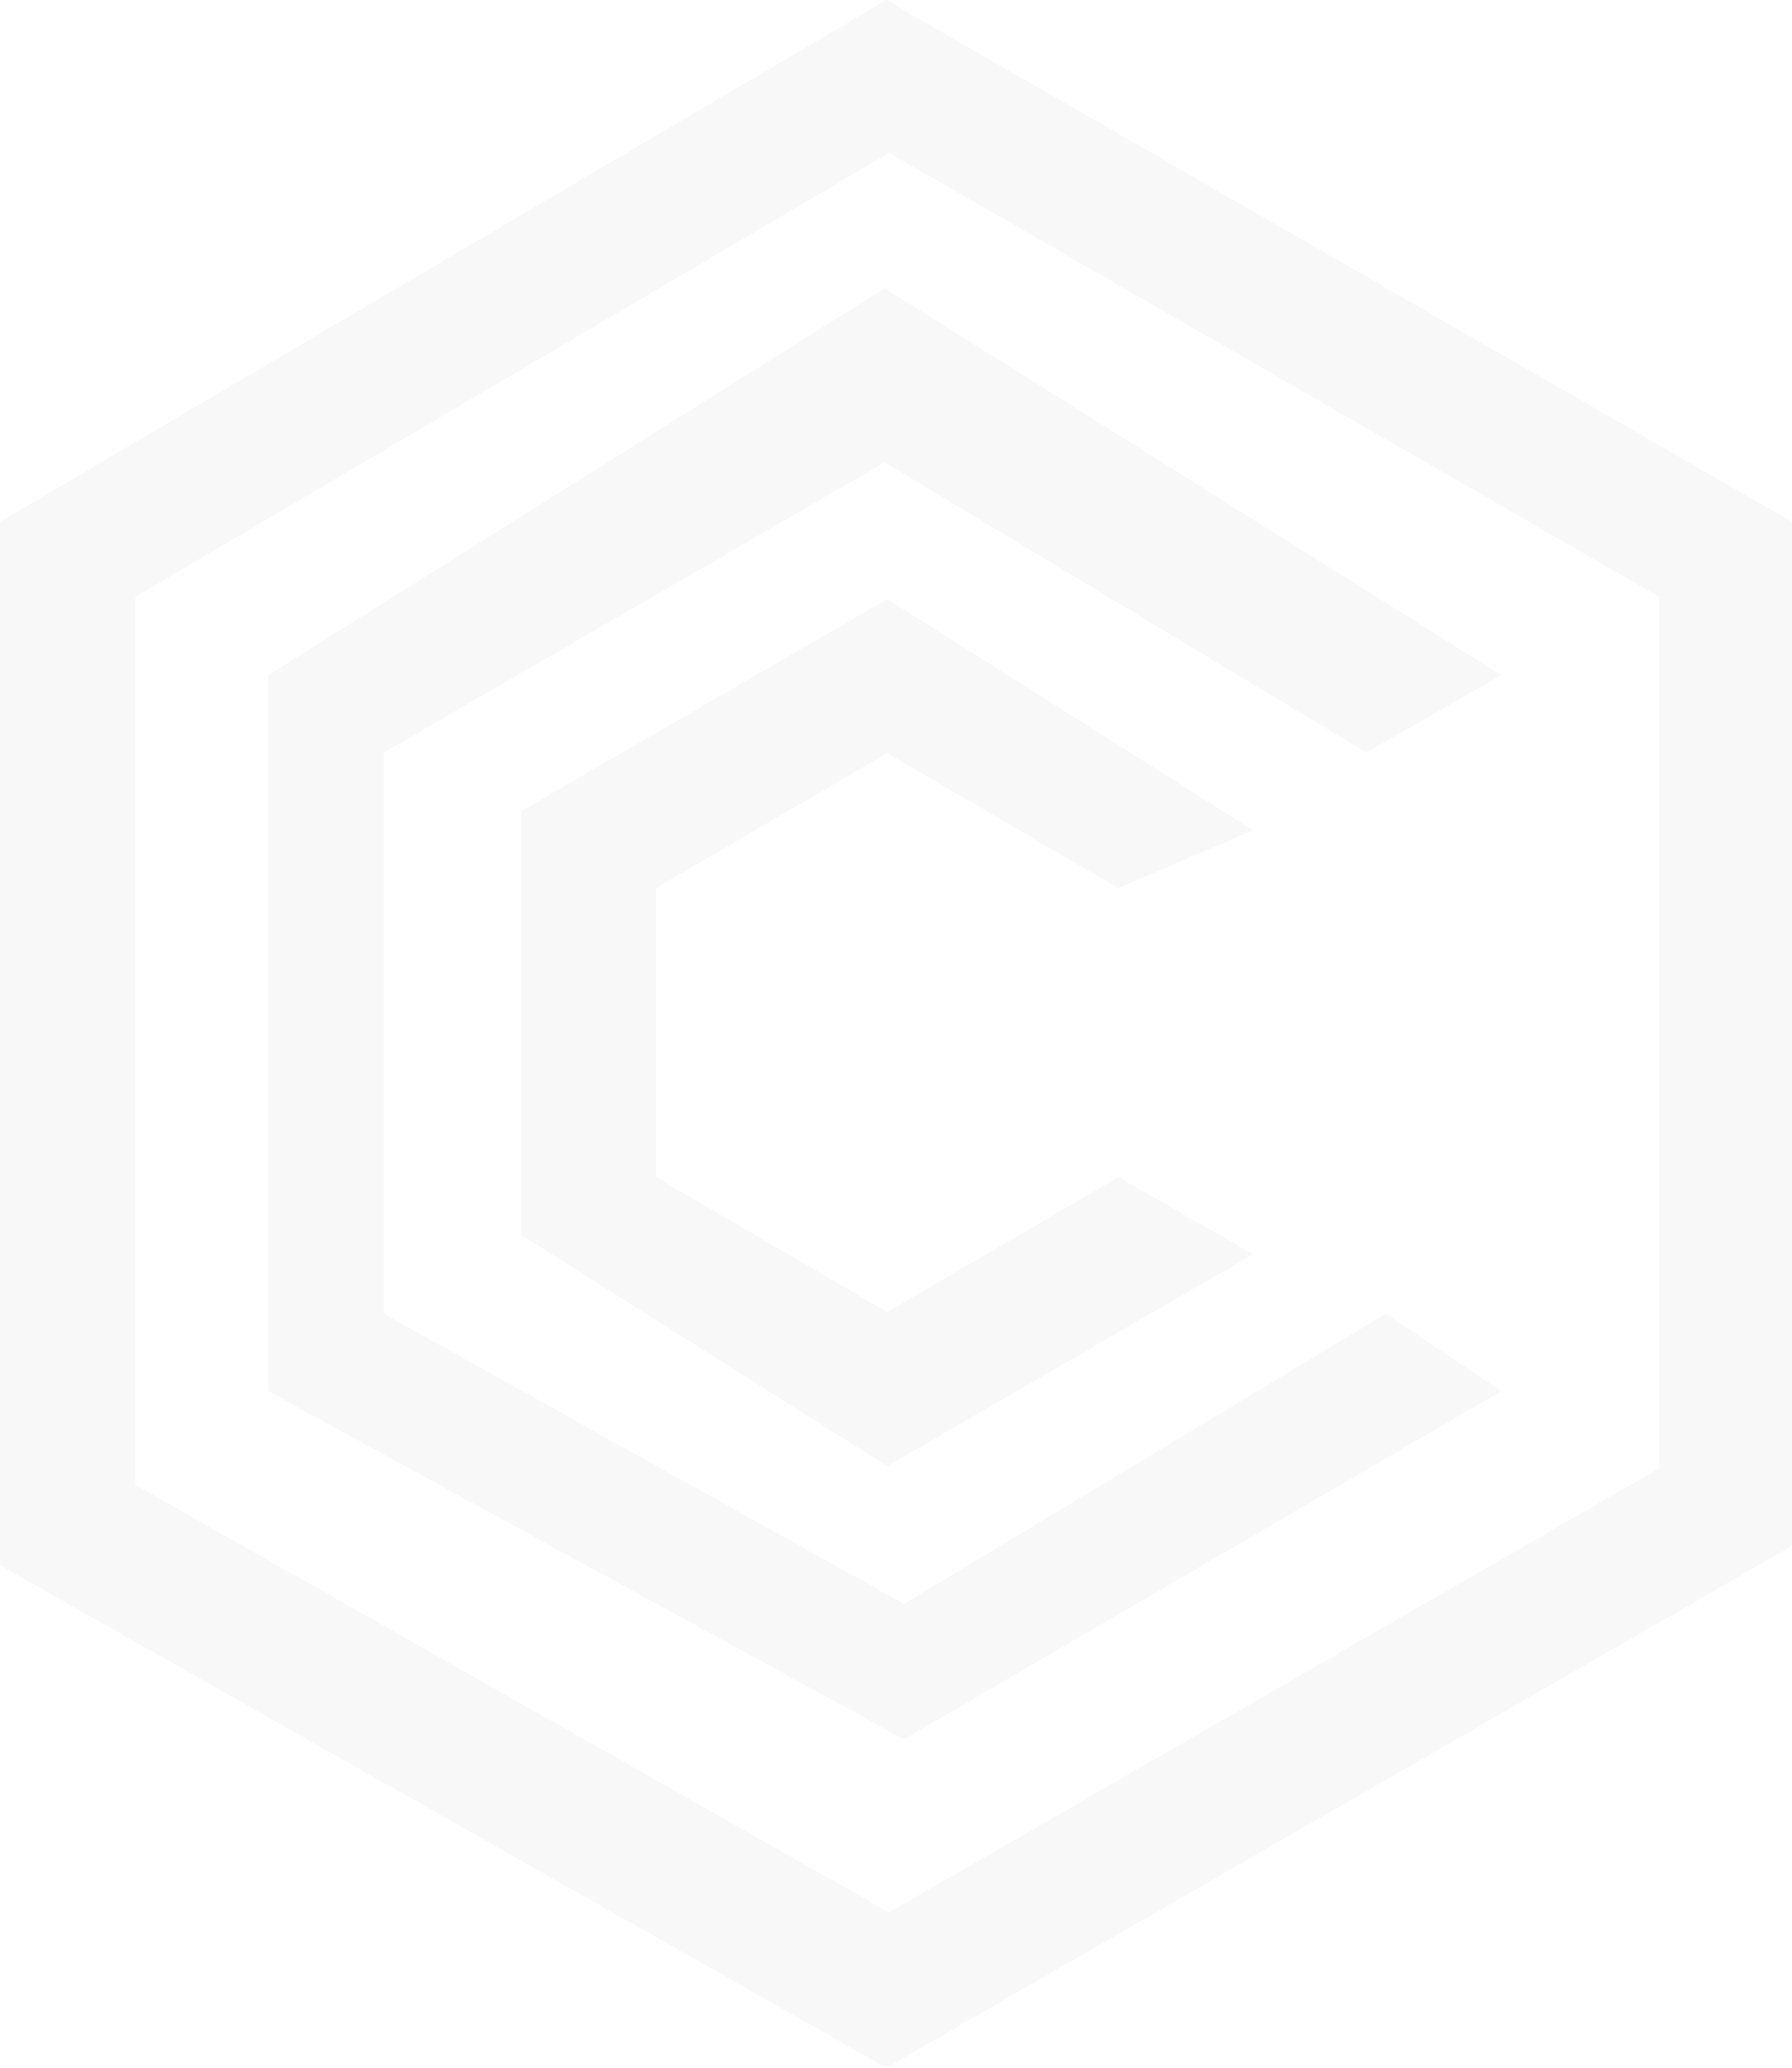 <?xml version="1.0" encoding="UTF-8"?> <svg xmlns="http://www.w3.org/2000/svg" xmlns:xlink="http://www.w3.org/1999/xlink" width="715px" height="825px" viewBox="0 0 715 825"> <!-- Generator: Sketch 46.2 (44496) - http://www.bohemiancoding.com/sketch --> <title>Combined Shape</title> <desc>Created with Sketch.</desc> <defs></defs> <g id="Page-1" stroke="none" stroke-width="1" fill="none" fill-rule="evenodd" opacity="0.04"> <path d="M353.656,0 L715,208.178 L715,616.822 L353.656,825 L0,624.533 L0,208.178 L353.656,0 Z M354.731,61 L54,238.14 L54,592.421 L354.731,763 L662,585.86 L662,238.14 L354.731,61 Z M107,269.4 L353,115 L599,269.4 L545.188,300.28 L353,184.48 L153.125,300.28 L153.125,524.16 L360.688,639.96 L552.875,524.16 L599,555.04 L360.688,694 L107,555.04 L107,269.4 Z M208,323.578 L354,239 L500,331.267 L446.211,354.333 L354,300.511 L261.789,354.333 L261.789,469.667 L354,523.489 L446.211,469.667 L500,500.422 L354,585 L208,492.733 L208,323.578 Z" id="Combined-Shape" fill="#4D5766"></path> </g> </svg> 